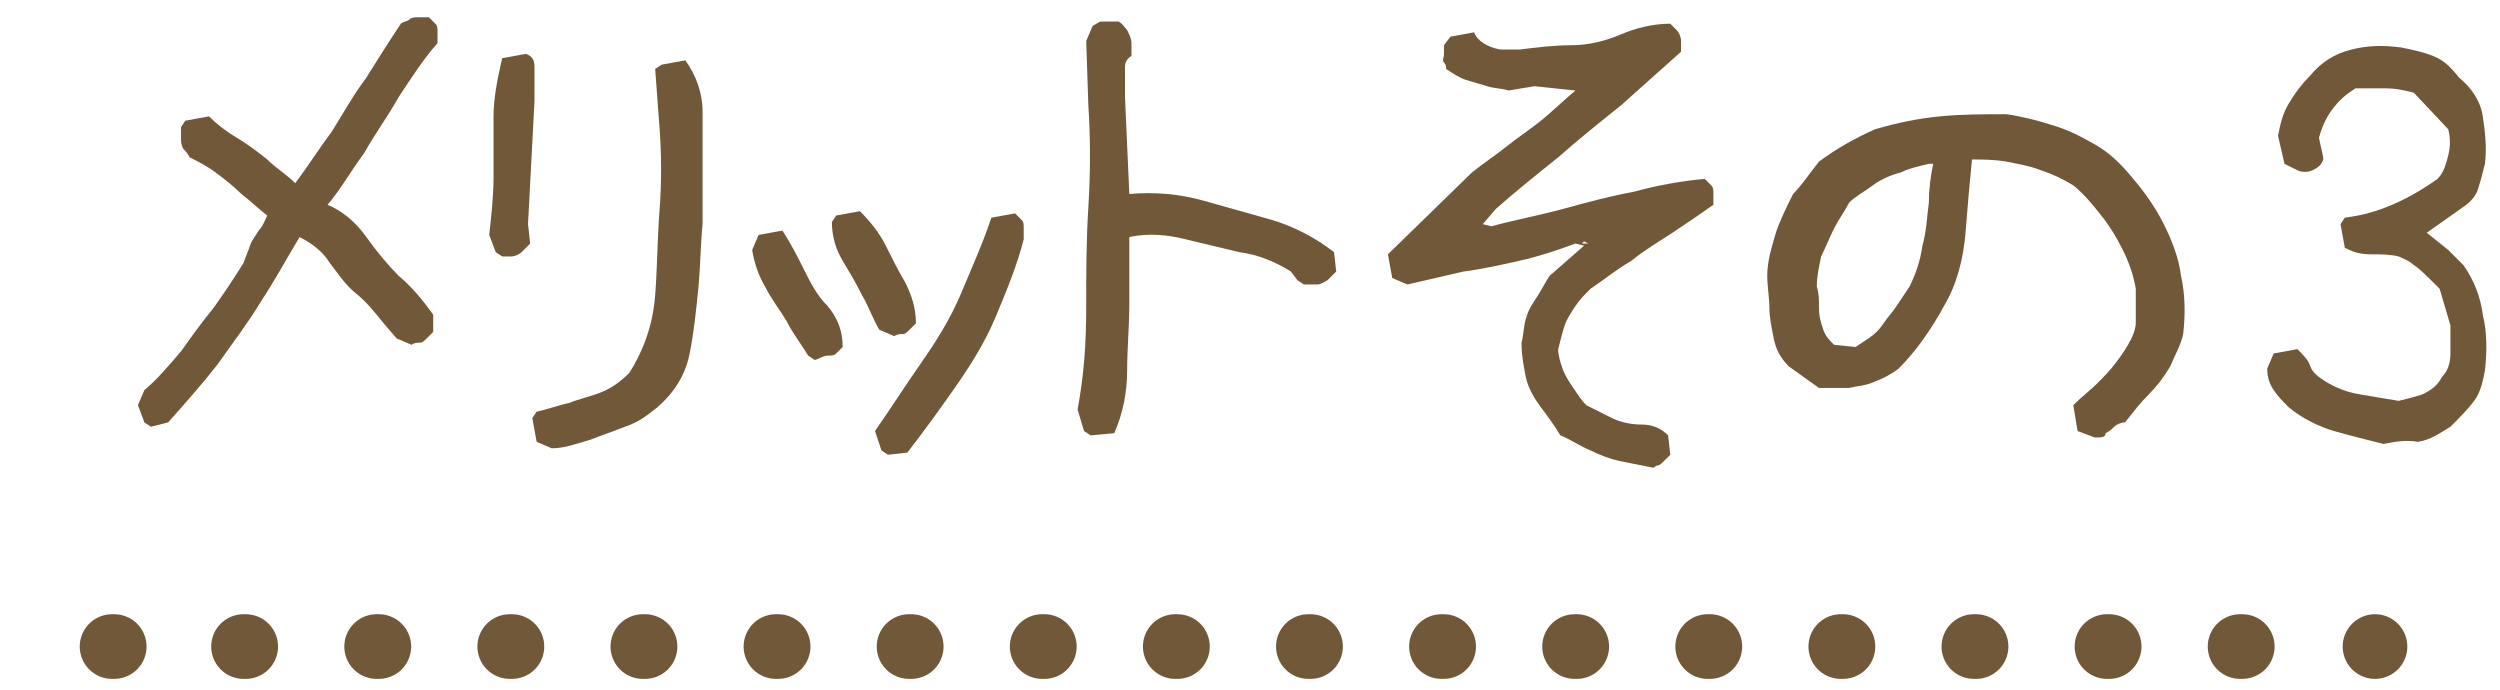 <?xml version="1.0" encoding="utf-8"?>
<!-- Generator: Adobe Illustrator 21.0.2, SVG Export Plug-In . SVG Version: 6.00 Build 0)  -->
<svg version="1.1" id="レイヤー_1" xmlns="http://www.w3.org/2000/svg" xmlns:xlink="http://www.w3.org/1999/xlink" x="0px"
	 y="0px" viewBox="0 0 116 32" style="enable-background:new 0 0 116 32;" xml:space="preserve">
<style type="text/css">
	.st0{display:none;}
	.st1{fill:none;stroke:#705838;stroke-width:3;stroke-linecap:round;stroke-linejoin:round;}
	.st2{fill:none;stroke:#705838;stroke-width:3;stroke-linecap:round;stroke-linejoin:round;stroke-dasharray:0.101,6.075;}
	.st3{enable-background:new    ;}
	.st4{fill:#705838;}
</style>
<g id="ガイド_1_" class="st0">
</g>
<g>
	<g>
		<line class="st1" x1="5.2" y1="30" x2="5.3" y2="30"/>
		<line class="st2" x1="11.3" y1="30" x2="107.1" y2="30"/>
		<line class="st1" x1="110.2" y1="30" x2="110.2" y2="30"/>
	</g>
</g>
<g class="st3">
	<path class="st4" d="M7,19.8l-0.3-0.2l-0.3-0.8l0.3-0.7c0.6-0.5,1.1-1.1,1.7-1.8c0.5-0.7,1-1.4,1.5-2c0.5-0.7,0.9-1.3,1.4-2.1
		c0.1-0.3,0.2-0.5,0.3-0.8c0.1-0.3,0.3-0.5,0.4-0.7c0.2-0.2,0.3-0.5,0.4-0.7c-0.4-0.3-0.8-0.7-1.2-1c-0.4-0.4-0.8-0.7-1.2-1
		S9.2,7.5,8.8,7.3C8.7,7.1,8.6,7,8.5,6.9C8.4,6.7,8.4,6.6,8.4,6.4c0-0.2,0-0.3,0-0.5l0.2-0.3l1.1-0.2c0.4,0.4,0.8,0.7,1.3,1
		s0.9,0.6,1.4,1c0.4,0.4,0.9,0.7,1.3,1.1c0.6-0.8,1.1-1.6,1.7-2.4c0.5-0.8,1-1.7,1.6-2.5c0.5-0.8,1-1.6,1.6-2.5
		c0.1-0.1,0.3-0.1,0.4-0.2c0.1-0.1,0.3-0.1,0.4-0.1c0.2,0,0.3,0,0.5,0c0.1,0.1,0.2,0.2,0.3,0.3s0.1,0.2,0.1,0.4s0,0.4,0,0.5
		c-0.7,0.8-1.2,1.6-1.8,2.5c-0.5,0.9-1.1,1.7-1.6,2.6c-0.6,0.8-1.1,1.7-1.7,2.4c0.7,0.3,1.3,0.8,1.8,1.5c0.5,0.7,1,1.3,1.5,1.8
		c0.6,0.5,1.1,1.1,1.6,1.8v0.8c-0.1,0.1-0.2,0.2-0.3,0.3c-0.1,0.1-0.2,0.2-0.3,0.2c-0.1,0-0.3,0-0.4,0.1l-0.7-0.3l-0.6-0.7
		c-0.4-0.5-0.8-1-1.3-1.4c-0.5-0.4-0.8-0.9-1.2-1.4c-0.3-0.5-0.8-0.9-1.4-1.2c-0.6,1-1.2,2.1-1.8,3c-0.6,1-1.3,1.9-2,2.9
		c-0.7,0.9-1.5,1.8-2.3,2.7L7,19.8z"/>
	<path class="st4" d="M23.3,11.9L23,11.7l-0.3-0.8c0.1-0.9,0.2-1.8,0.2-2.7c0-0.9,0-1.8,0-2.8c0-0.9,0.2-1.8,0.4-2.7l1.1-0.2
		c0.3,0.1,0.4,0.3,0.4,0.6c0,0.3,0,0.5,0,0.8s0,0.6,0,0.8l-0.3,5.7l0.1,0.9c-0.1,0.1-0.3,0.3-0.4,0.4c-0.1,0.1-0.3,0.2-0.5,0.2
		S23.5,11.9,23.3,11.9z M25.6,20.8l-0.7-0.3l-0.2-1.1l0.2-0.3c0.5-0.1,1-0.3,1.5-0.4c0.5-0.2,1-0.3,1.5-0.5s0.9-0.5,1.3-0.9
		c0.7-1.1,1.1-2.3,1.2-3.6c0.1-1.3,0.1-2.6,0.2-3.9c0.1-1.3,0.1-2.6,0-3.9l-0.2-2.7L30.7,3l1.1-0.2c0.5,0.7,0.8,1.5,0.8,2.4
		s0,1.7,0,2.6c0,0.8,0,1.7,0,2.6c-0.1,1-0.1,2-0.2,3c-0.1,1-0.2,2-0.4,3c-0.2,1-0.7,1.8-1.5,2.5c-0.5,0.4-0.9,0.7-1.5,0.9
		c-0.5,0.2-1.1,0.4-1.6,0.6C26.7,20.6,26.2,20.8,25.6,20.8z"/>
	<path class="st4" d="M37.8,16.7l-0.3-0.2c-0.3-0.5-0.7-1-1-1.6c-0.3-0.5-0.7-1-1-1.6c-0.3-0.5-0.5-1.1-0.6-1.7l0.3-0.7l1.1-0.2
		c0.4,0.6,0.7,1.2,1,1.8c0.3,0.6,0.6,1.2,1.1,1.7c0.5,0.6,0.7,1.2,0.7,1.9c-0.1,0.1-0.2,0.2-0.3,0.3s-0.2,0.1-0.4,0.1
		S37.9,16.7,37.8,16.7z M41.5,15.6l-0.7-0.3c-0.3-0.5-0.5-1.1-0.8-1.6c-0.3-0.6-0.6-1.1-0.9-1.6c-0.3-0.5-0.5-1.1-0.5-1.8l0.2-0.3
		l1.1-0.2c0.5,0.5,0.9,1,1.2,1.6c0.3,0.6,0.6,1.2,0.9,1.7c0.3,0.6,0.5,1.2,0.5,1.9c-0.1,0.1-0.2,0.2-0.3,0.3
		c-0.1,0.1-0.2,0.2-0.3,0.2C41.8,15.5,41.6,15.5,41.5,15.6z M41.2,21.1l-0.3-0.2l-0.3-0.9c0.7-1,1.4-2.1,2.1-3.1
		c0.7-1,1.4-2.1,1.9-3.3s1-2.3,1.4-3.5l1.1-0.2c0.1,0.1,0.2,0.2,0.3,0.3s0.1,0.2,0.1,0.4s0,0.4,0,0.5c-0.3,1.2-0.8,2.4-1.3,3.6
		C45.7,15.9,45,17,44.3,18c-0.7,1-1.5,2.1-2.2,3L41.2,21.1z"/>
	<path class="st4" d="M50.6,20.2L50.3,20L50,19c0.3-1.6,0.4-3.1,0.4-4.7s0-3.1,0.1-4.7c0.1-1.6,0.1-3.2,0-4.7l-0.1-3l0.3-0.7
		C50.9,1.1,51,1,51.1,1c0.1,0,0.2,0,0.4,0c0.2,0,0.3,0,0.4,0c0.2,0.1,0.3,0.3,0.4,0.4c0.1,0.2,0.2,0.4,0.2,0.6c0,0.2,0,0.4,0,0.6
		c-0.2,0.1-0.3,0.3-0.3,0.5c0,0.2,0,0.5,0,0.7c0,0.2,0,0.5,0,0.7L52.4,9c1.2-0.1,2.3,0,3.4,0.3c1.1,0.3,2.1,0.6,3.2,0.9
		c1,0.3,2,0.8,2.9,1.5l0.1,0.9c-0.1,0.1-0.3,0.3-0.4,0.4c-0.2,0.1-0.3,0.2-0.5,0.2s-0.4,0-0.6,0l-0.3-0.2l-0.3-0.4
		c-0.8-0.5-1.6-0.8-2.4-0.9c-0.8-0.2-1.7-0.4-2.5-0.6c-0.8-0.2-1.7-0.3-2.6-0.1c0,1,0,2.1,0,3.1c0,1-0.1,2.1-0.1,3.1
		c0,1-0.2,2-0.6,2.9L50.6,20.2z"/>
	<path class="st4" d="M76.7,21.7c-0.5-0.1-1-0.2-1.5-0.3s-1-0.3-1.4-0.5c-0.5-0.2-0.9-0.5-1.4-0.7c-0.3-0.5-0.6-0.9-0.9-1.3
		c-0.3-0.4-0.6-0.9-0.7-1.4s-0.2-1-0.2-1.6c0.1-0.4,0.1-0.8,0.2-1.1c0.1-0.4,0.3-0.7,0.5-1c0.2-0.3,0.4-0.7,0.6-1l1.6-1.4l-0.4-0.1
		c-0.8,0.3-1.7,0.6-2.6,0.8s-1.8,0.4-2.6,0.5c-0.9,0.2-1.7,0.4-2.6,0.6l-0.7-0.3l-0.2-1.1L68.3,8c0.5-0.4,1.1-0.8,1.6-1.2
		C70.4,6.4,71,6,71.5,5.6c0.5-0.4,1-0.9,1.6-1.4L71.2,4L70,4.2c-0.3-0.1-0.7-0.1-1-0.2c-0.3-0.1-0.7-0.2-1-0.3
		c-0.3-0.1-0.6-0.3-0.9-0.5C67.1,3.1,67.1,3,67,2.9s0-0.2,0-0.4c0-0.2,0-0.3,0-0.4l0.3-0.4l1.1-0.2C68.5,1.8,68.8,2,69,2.1
		c0.2,0.1,0.5,0.2,0.7,0.2c0.3,0,0.5,0,0.8,0c0.8-0.1,1.6-0.2,2.4-0.2c0.8,0,1.6-0.2,2.3-0.5s1.5-0.5,2.3-0.5
		c0.1,0.1,0.2,0.2,0.3,0.3S78,1.7,78,1.9s0,0.4,0,0.5c-0.9,0.8-1.9,1.7-2.8,2.5c-1,0.8-2,1.6-2.9,2.4c-1,0.8-2,1.6-2.9,2.4l-0.6,0.7
		l0.4,0.1c1.1-0.3,2.2-0.5,3.3-0.8s2.2-0.6,3.3-0.8c1.1-0.3,2.2-0.5,3.3-0.6c0.1,0.1,0.2,0.2,0.3,0.3s0.1,0.2,0.1,0.4s0,0.4,0,0.5
		c-0.7,0.5-1.3,0.9-1.9,1.3c-0.6,0.4-1.3,0.8-1.9,1.3c-0.7,0.4-1.3,0.9-1.9,1.3c-0.3,0.3-0.5,0.5-0.7,0.8s-0.4,0.6-0.5,0.9
		c-0.1,0.3-0.2,0.7-0.3,1.1c0,0.3,0.1,0.6,0.2,0.9s0.3,0.6,0.5,0.9s0.4,0.6,0.6,0.8c0.4,0.2,0.8,0.4,1.2,0.6s0.9,0.3,1.4,0.3
		s0.9,0.2,1.2,0.5l0.1,0.9c-0.1,0.1-0.2,0.2-0.3,0.3c-0.1,0.1-0.2,0.2-0.3,0.2S76.8,21.7,76.7,21.7z M73.7,11.3l-0.2-0.1l-0.1,0.1
		H73.7L73.7,11.3z"/>
</g>
<g class="st3">
	<path class="st4" d="M97.2,20.3L96.4,20l-0.2-1.2c0.4-0.4,0.8-0.7,1.1-1c0.3-0.3,0.6-0.6,0.9-1s0.5-0.7,0.7-1.1
		c0.1-0.2,0.2-0.5,0.2-0.7c0-0.2,0-0.5,0-0.8c0-0.3,0-0.6,0-0.8c-0.1-0.6-0.3-1.2-0.6-1.8c-0.3-0.6-0.6-1.1-1-1.6
		c-0.4-0.5-0.8-1-1.3-1.4c-0.5-0.3-0.9-0.5-1.5-0.7c-0.5-0.2-1.1-0.3-1.6-0.4c-0.6-0.1-1.1-0.1-1.6-0.1c-0.1,1-0.2,2.1-0.3,3.4
		c-0.1,1.2-0.4,2.4-1,3.4c-0.6,1.1-1.3,2.1-2.1,2.9c-0.4,0.3-0.8,0.5-1.1,0.6c-0.4,0.2-0.8,0.2-1.2,0.3c-0.4,0-0.9,0-1.4,0l-1.4-1
		c-0.4-0.4-0.6-0.8-0.7-1.3c-0.1-0.5-0.2-1-0.2-1.4c0-0.5-0.1-1-0.1-1.5c0-0.7,0.2-1.3,0.4-2c0.2-0.6,0.5-1.2,0.8-1.8
		C83.6,8.6,84,8,84.4,7.5c0.8-0.6,1.7-1.1,2.6-1.5C88,5.7,89,5.5,90,5.4c1-0.1,2-0.1,3.1-0.1c0.7,0.1,1.5,0.3,2.1,0.5
		c0.7,0.2,1.3,0.5,2,0.9c0.7,0.4,1.2,0.9,1.7,1.5c0.6,0.7,1.1,1.4,1.5,2.2c0.4,0.8,0.7,1.6,0.8,2.4c0.2,0.9,0.2,1.8,0.1,2.7
		c-0.1,0.5-0.4,1-0.6,1.5c-0.3,0.5-0.6,0.9-1,1.3s-0.7,0.8-1.1,1.3c-0.2,0-0.4,0.1-0.5,0.2c-0.1,0.1-0.2,0.2-0.4,0.3
		C97.7,20.3,97.5,20.3,97.2,20.3z M86.7,15.7c0.3-0.2,0.5-0.4,0.7-0.7c0.2-0.3,0.4-0.5,0.6-0.8c0.2-0.3,0.4-0.6,0.6-0.9
		c0.3-0.6,0.5-1.2,0.6-1.9c0.2-0.7,0.2-1.3,0.3-2c0-0.7,0.1-1.3,0.2-1.8l-0.2,0c-0.4,0.1-0.9,0.2-1.3,0.4c-0.4,0.1-0.9,0.3-1.3,0.6
		c-0.4,0.3-0.8,0.5-1.1,0.8c-0.2,0.4-0.5,0.8-0.7,1.2c-0.2,0.4-0.4,0.9-0.6,1.3c-0.1,0.5-0.2,0.9-0.2,1.4c0.1,0.3,0.1,0.6,0.1,1
		c0,0.4,0.1,0.7,0.2,1c0.1,0.3,0.3,0.5,0.5,0.7l1,0.1L86.7,15.7z"/>
</g>
<g class="st3">
	<path class="st4" d="M110.6,20.6c-0.8-0.2-1.6-0.4-2.3-0.6s-1.5-0.6-2.1-1.1c-0.3-0.3-0.5-0.5-0.7-0.8s-0.3-0.6-0.3-1l0.3-0.7
		l1.1-0.2c0.3,0.3,0.5,0.5,0.6,0.8s0.4,0.5,0.7,0.7c0.5,0.3,1,0.5,1.6,0.6s1.2,0.2,1.8,0.3c0.4-0.1,0.8-0.2,1.1-0.3
		c0.4-0.2,0.7-0.4,0.9-0.8c0.3-0.3,0.4-0.7,0.4-1.1c0-0.4,0-0.9,0-1.3l-0.5-1.7c-0.6-0.6-1-1-1.2-1.1c-0.2-0.2-0.5-0.3-0.7-0.4
		c-0.4-0.1-0.8-0.1-1.3-0.1s-0.8-0.1-1.2-0.3l-0.2-1.1l0.2-0.3c0.8-0.1,1.5-0.3,2.2-0.6s1.4-0.7,2.1-1.2c0.3-0.3,0.4-0.7,0.5-1.1
		s0.1-0.8,0-1.2L112,4.3c-0.4-0.1-0.8-0.2-1.3-0.2c-0.5,0-1,0-1.4,0c-0.5,0.3-0.8,0.6-1.1,1c-0.3,0.4-0.5,0.9-0.6,1.3
		c0.1,0.5,0.2,0.8,0.2,1c-0.1,0.3-0.3,0.4-0.5,0.5c-0.2,0.1-0.5,0.1-0.7,0l-0.6-0.3l-0.3-1.3c0.1-0.5,0.2-1,0.5-1.5s0.6-0.9,1-1.3
		c0.5-0.6,1.1-1,1.9-1.2s1.5-0.2,2.3-0.1c0.5,0.1,1,0.2,1.5,0.4s0.8,0.5,1.2,1c0.6,0.5,1,1.1,1.1,1.8s0.2,1.4,0.1,2.2
		c-0.1,0.4-0.2,0.8-0.3,1.1c-0.1,0.4-0.4,0.7-0.7,0.9l-1.7,1.2l1,0.8l0.7,0.7c0.5,0.7,0.8,1.5,0.9,2.3c0.2,0.8,0.2,1.7,0.1,2.6
		c-0.1,0.5-0.2,1-0.5,1.4s-0.7,0.8-1.1,1.2c-0.5,0.3-0.9,0.6-1.5,0.7C111.6,20.4,111.1,20.5,110.6,20.6z"/>
</g>
<g id="伝達事項">
</g>
</svg>

